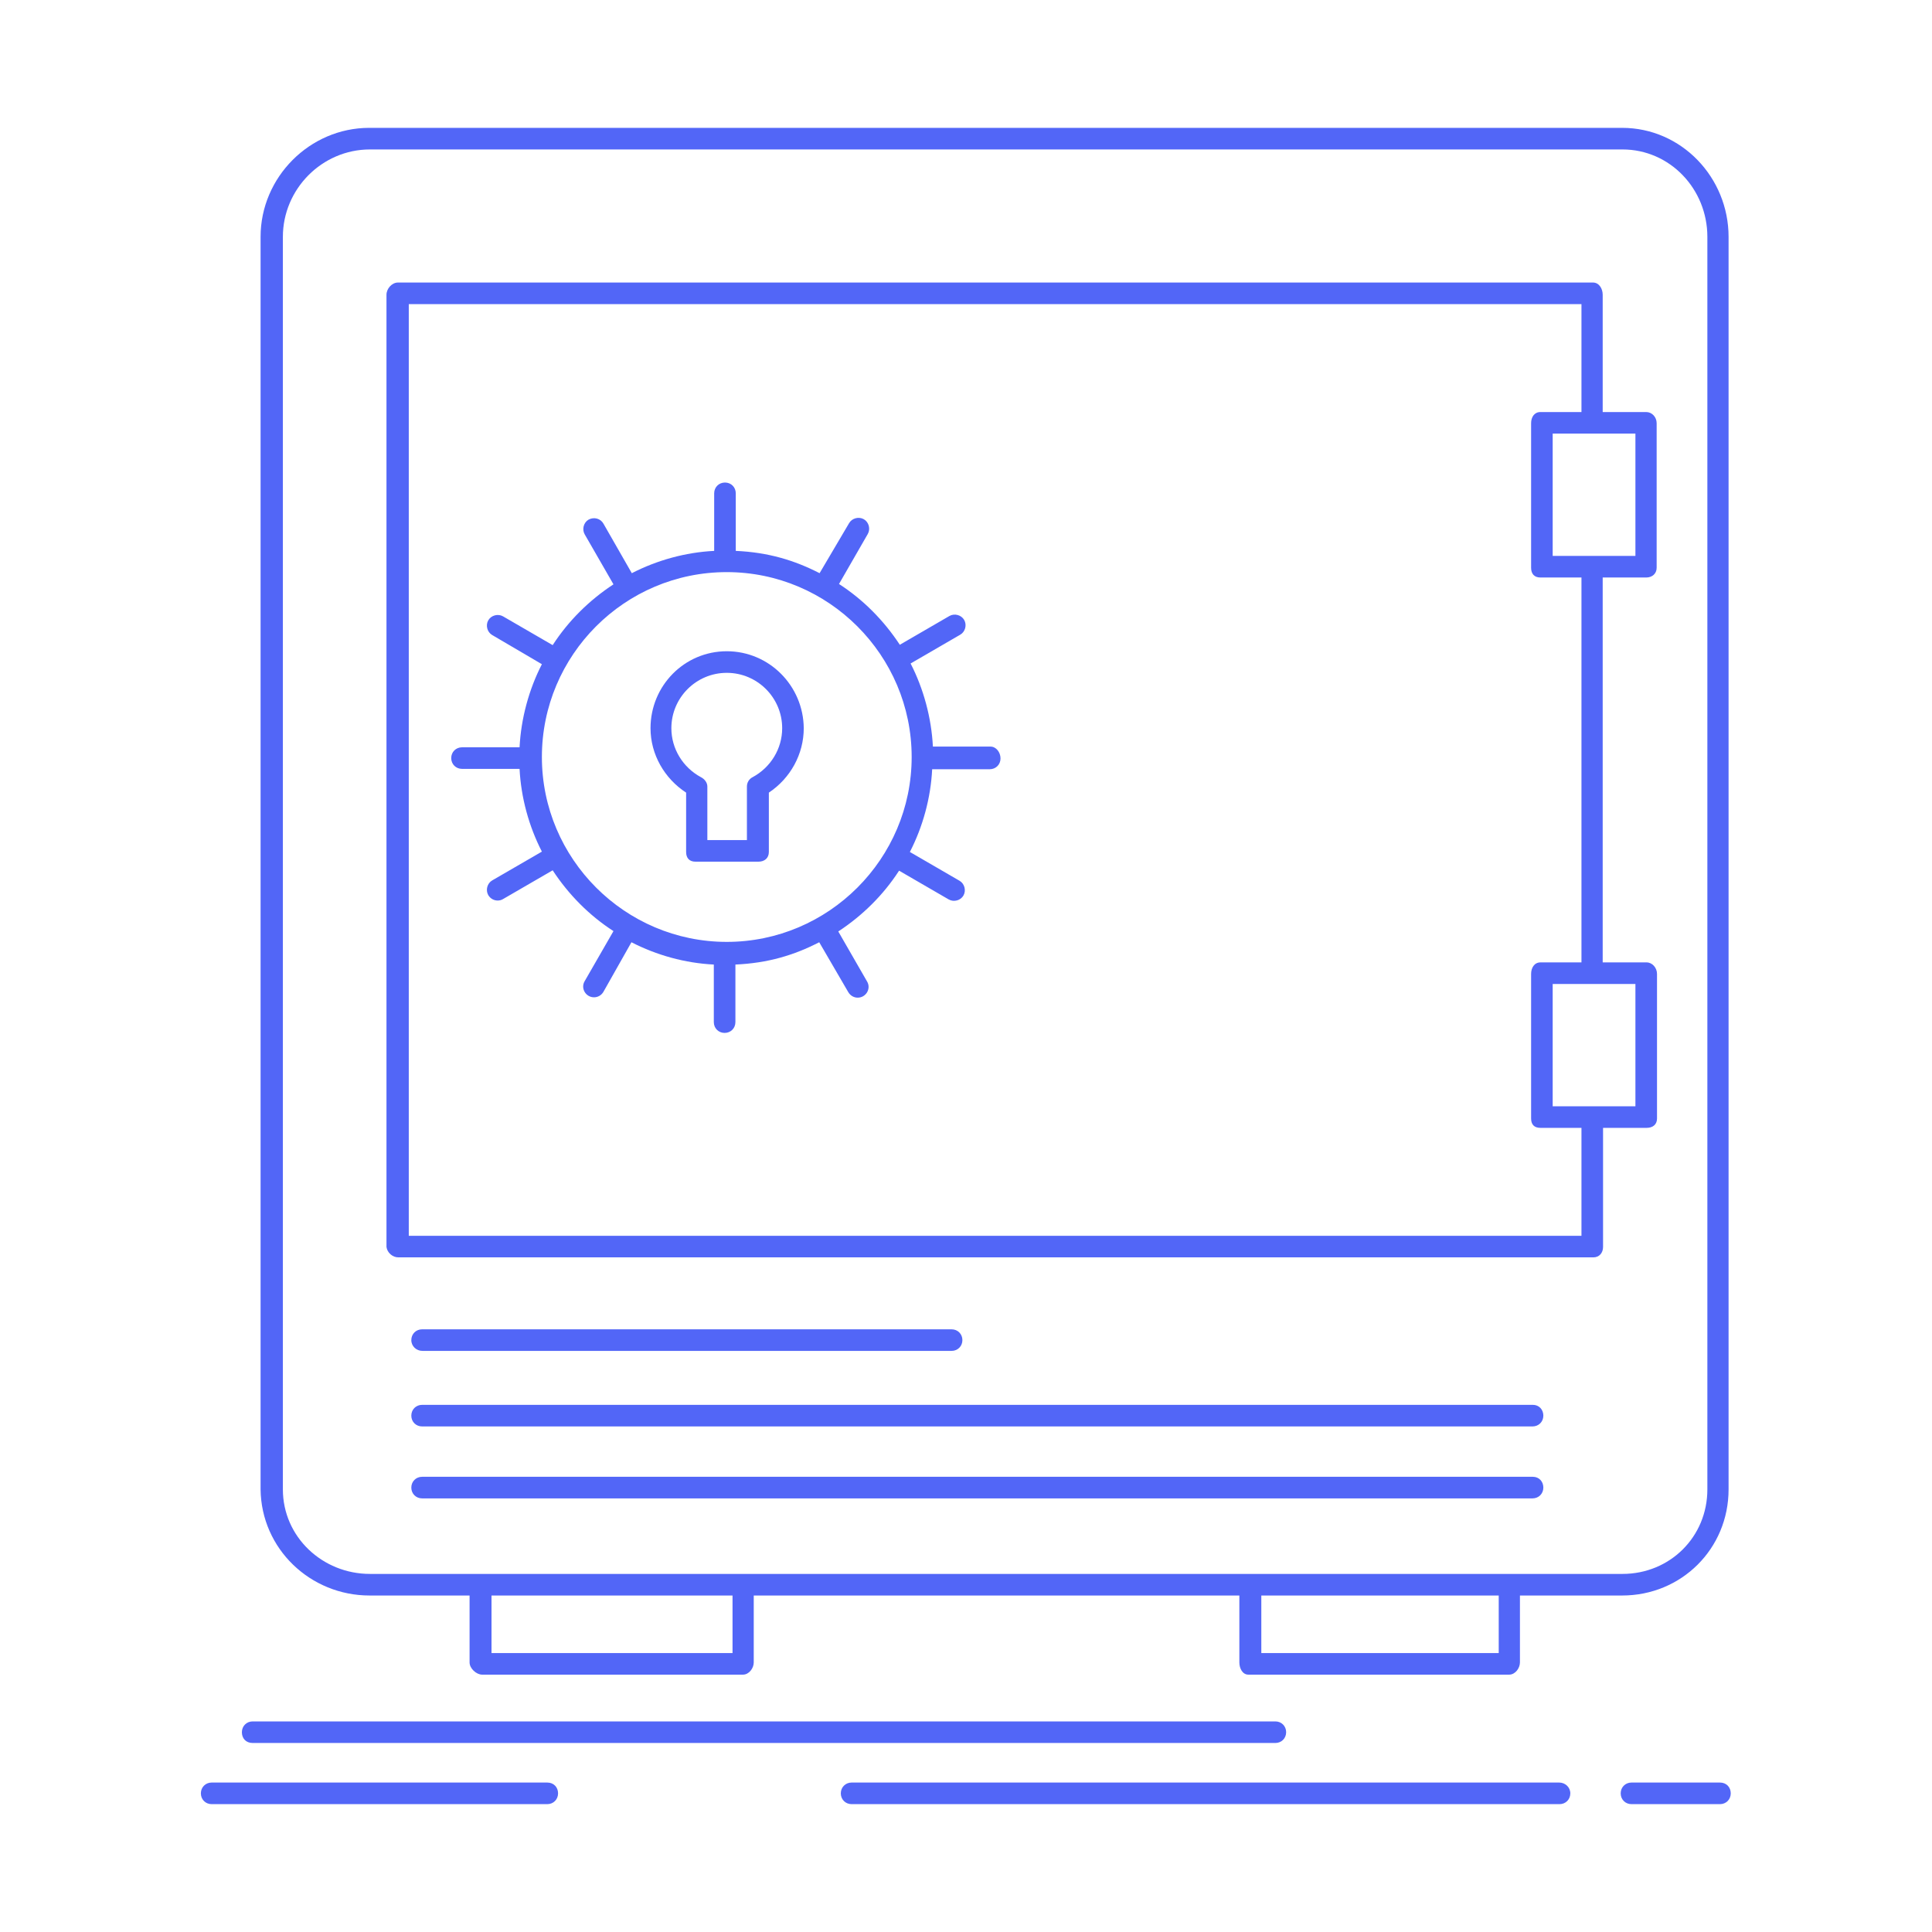 <svg width="96" height="96" viewBox="0 0 96 96" fill="none" xmlns="http://www.w3.org/2000/svg">
<path d="M18.364 79.28H23.333V82.605C23.333 82.908 23.672 83.212 23.958 83.212H36.917C37.221 83.212 37.453 82.89 37.453 82.605V79.28H61.583V82.605C61.583 82.908 61.744 83.212 62.03 83.212H74.989C75.293 83.212 75.525 82.89 75.525 82.605V79.28H80.602C83.551 79.28 85.892 76.956 85.892 74.007V11.769C85.892 8.82 83.551 6.353 80.602 6.353H18.346C15.396 6.353 12.948 8.802 12.948 11.769V74.007C12.983 76.956 15.414 79.28 18.364 79.28ZM36.399 82.14H24.423V79.28H36.399V82.14ZM74.471 82.14H62.674V79.28H74.471V82.14ZM14.056 11.769C14.056 9.392 16.004 7.426 18.381 7.426H80.62C82.979 7.426 84.838 9.392 84.838 11.769V74.007C84.838 76.366 82.979 78.207 80.62 78.207C75.436 78.207 21.331 78.207 18.381 78.207C16.022 78.207 14.056 76.366 14.056 74.007V11.769Z" fill="#5266F7"/>
<path d="M20.992 67.125H47.285C47.588 67.125 47.821 66.893 47.821 66.589C47.821 66.285 47.588 66.053 47.285 66.053H20.974C20.67 66.053 20.438 66.285 20.438 66.589C20.438 66.893 20.688 67.125 20.992 67.125Z" fill="#5266F7"/>
<path d="M76.169 69.806H20.974C20.67 69.806 20.438 70.039 20.438 70.343C20.438 70.647 20.67 70.879 20.974 70.879H76.151C76.455 70.879 76.688 70.647 76.688 70.343C76.688 70.039 76.473 69.806 76.169 69.806Z" fill="#5266F7"/>
<path d="M76.169 73.381H20.974C20.67 73.381 20.438 73.614 20.438 73.918C20.438 74.221 20.67 74.454 20.974 74.454H76.151C76.455 74.454 76.688 74.221 76.688 73.918C76.688 73.614 76.473 73.381 76.169 73.381Z" fill="#5266F7"/>
<path d="M12.555 86.608H63.372C63.675 86.608 63.908 86.376 63.908 86.072C63.908 85.768 63.675 85.536 63.372 85.536H12.555C12.251 85.536 12.019 85.768 12.019 86.072C12.019 86.376 12.216 86.608 12.555 86.608Z" fill="#5266F7"/>
<path d="M77.474 88.574H42.316C42.012 88.574 41.779 88.807 41.779 89.111C41.779 89.415 42.012 89.647 42.316 89.647H77.492C77.796 89.647 78.028 89.415 78.028 89.111C78.028 88.807 77.778 88.574 77.474 88.574Z" fill="#5266F7"/>
<path d="M85.464 88.574H81.067C80.763 88.574 80.531 88.807 80.531 89.111C80.531 89.415 80.763 89.647 81.067 89.647H85.464C85.768 89.647 86 89.415 86 89.111C86 88.807 85.786 88.574 85.464 88.574Z" fill="#5266F7"/>
<path d="M27.194 88.574H10.517C10.213 88.574 9.981 88.807 9.981 89.111C9.981 89.415 10.213 89.647 10.517 89.647H27.194C27.498 89.647 27.73 89.415 27.73 89.111C27.73 88.807 27.515 88.574 27.194 88.574Z" fill="#5266F7"/>
<path d="M19.794 62.478H79.172C79.476 62.478 79.655 62.246 79.655 61.96V56.043H81.817C82.121 56.043 82.336 55.883 82.336 55.579V48.393C82.336 48.089 82.103 47.821 81.817 47.821H79.637V28.696H81.799C82.103 28.696 82.318 28.499 82.318 28.213V21.028C82.318 20.724 82.085 20.474 81.799 20.474H79.637V14.647C79.637 14.343 79.458 14.039 79.154 14.039H19.776C19.472 14.039 19.204 14.343 19.204 14.647V61.96C19.24 62.246 19.508 62.478 19.794 62.478ZM81.263 48.894V54.971H77.152V48.894H81.263ZM81.263 21.546V27.623H77.152V21.546H81.263ZM20.312 15.111H78.582V20.474H76.544C76.241 20.474 76.08 20.724 76.08 21.028V28.213C76.08 28.517 76.241 28.696 76.544 28.696H78.582V47.821H76.544C76.241 47.821 76.08 48.089 76.08 48.393V55.579C76.08 55.883 76.241 56.043 76.544 56.043H78.582V61.406H20.312V15.111Z" fill="#5266F7"/>
<path d="M49.215 37.097H46.355C46.283 35.667 45.89 34.219 45.247 32.968L47.713 31.538C47.964 31.395 48.053 31.055 47.91 30.805C47.767 30.555 47.427 30.465 47.177 30.608L44.711 32.038C43.924 30.841 42.905 29.804 41.69 29.018L43.12 26.533C43.263 26.283 43.173 25.943 42.923 25.8C42.673 25.657 42.333 25.747 42.19 25.997L40.725 28.481C39.473 27.838 38.169 27.445 36.56 27.373V24.513C36.56 24.209 36.328 23.977 36.024 23.977C35.72 23.977 35.487 24.209 35.487 24.513V27.373C34.057 27.445 32.645 27.838 31.394 28.481L29.982 26.015C29.839 25.765 29.517 25.675 29.249 25.818C28.999 25.961 28.91 26.301 29.053 26.551L30.483 29.035C29.285 29.822 28.248 30.841 27.462 32.056L24.995 30.626C24.745 30.483 24.405 30.573 24.262 30.823C24.119 31.073 24.209 31.413 24.459 31.556L26.926 33.004C26.282 34.255 25.889 35.703 25.817 37.133H22.958C22.654 37.133 22.421 37.365 22.421 37.669C22.421 37.972 22.654 38.205 22.958 38.205H25.817C25.889 39.635 26.282 41.065 26.926 42.316L24.459 43.746C24.209 43.889 24.119 44.228 24.262 44.479C24.37 44.657 24.548 44.747 24.727 44.747C24.817 44.747 24.906 44.729 24.995 44.675L27.462 43.245C28.248 44.443 29.267 45.48 30.483 46.266L29.053 48.751C28.838 49.108 29.106 49.555 29.517 49.555C29.696 49.555 29.875 49.466 29.982 49.287L31.376 46.82C32.628 47.464 34.04 47.857 35.469 47.928V50.788C35.469 51.092 35.702 51.325 36.006 51.325C36.31 51.325 36.542 51.092 36.542 50.788V47.928C38.151 47.857 39.456 47.464 40.707 46.82L42.154 49.305C42.262 49.483 42.441 49.573 42.619 49.573C43.03 49.573 43.298 49.126 43.084 48.769L41.654 46.284C42.852 45.498 43.888 44.479 44.675 43.263L47.141 44.693C47.392 44.836 47.731 44.747 47.874 44.497C48.017 44.246 47.928 43.907 47.678 43.764L45.211 42.334C45.855 41.083 46.248 39.653 46.319 38.223H49.179C49.483 38.223 49.715 37.99 49.715 37.687C49.715 37.383 49.501 37.097 49.215 37.097ZM36.113 46.802C31.055 46.802 26.926 42.673 26.926 37.615C26.926 32.557 31.037 28.428 36.113 28.428C41.171 28.428 45.3 32.557 45.3 37.615C45.3 42.673 41.171 46.802 36.113 46.802Z" fill="#5266F7"/>
<path d="M36.113 32.36C34.004 32.36 32.324 34.076 32.324 36.185C32.324 37.49 33.021 38.688 34.093 39.385V42.334C34.093 42.638 34.254 42.816 34.558 42.816H37.686C37.99 42.816 38.204 42.638 38.204 42.334V39.385C39.277 38.67 39.938 37.472 39.938 36.185C39.92 34.076 38.222 32.36 36.113 32.36ZM37.4 38.616C37.221 38.705 37.114 38.884 37.114 39.081V41.744H35.148V39.081C35.148 38.884 35.005 38.705 34.826 38.616C33.932 38.133 33.36 37.204 33.36 36.185C33.36 34.666 34.594 33.433 36.113 33.433C37.632 33.433 38.866 34.666 38.866 36.185C38.866 37.204 38.294 38.133 37.4 38.616Z" fill="#5266F7"/>
</svg>
